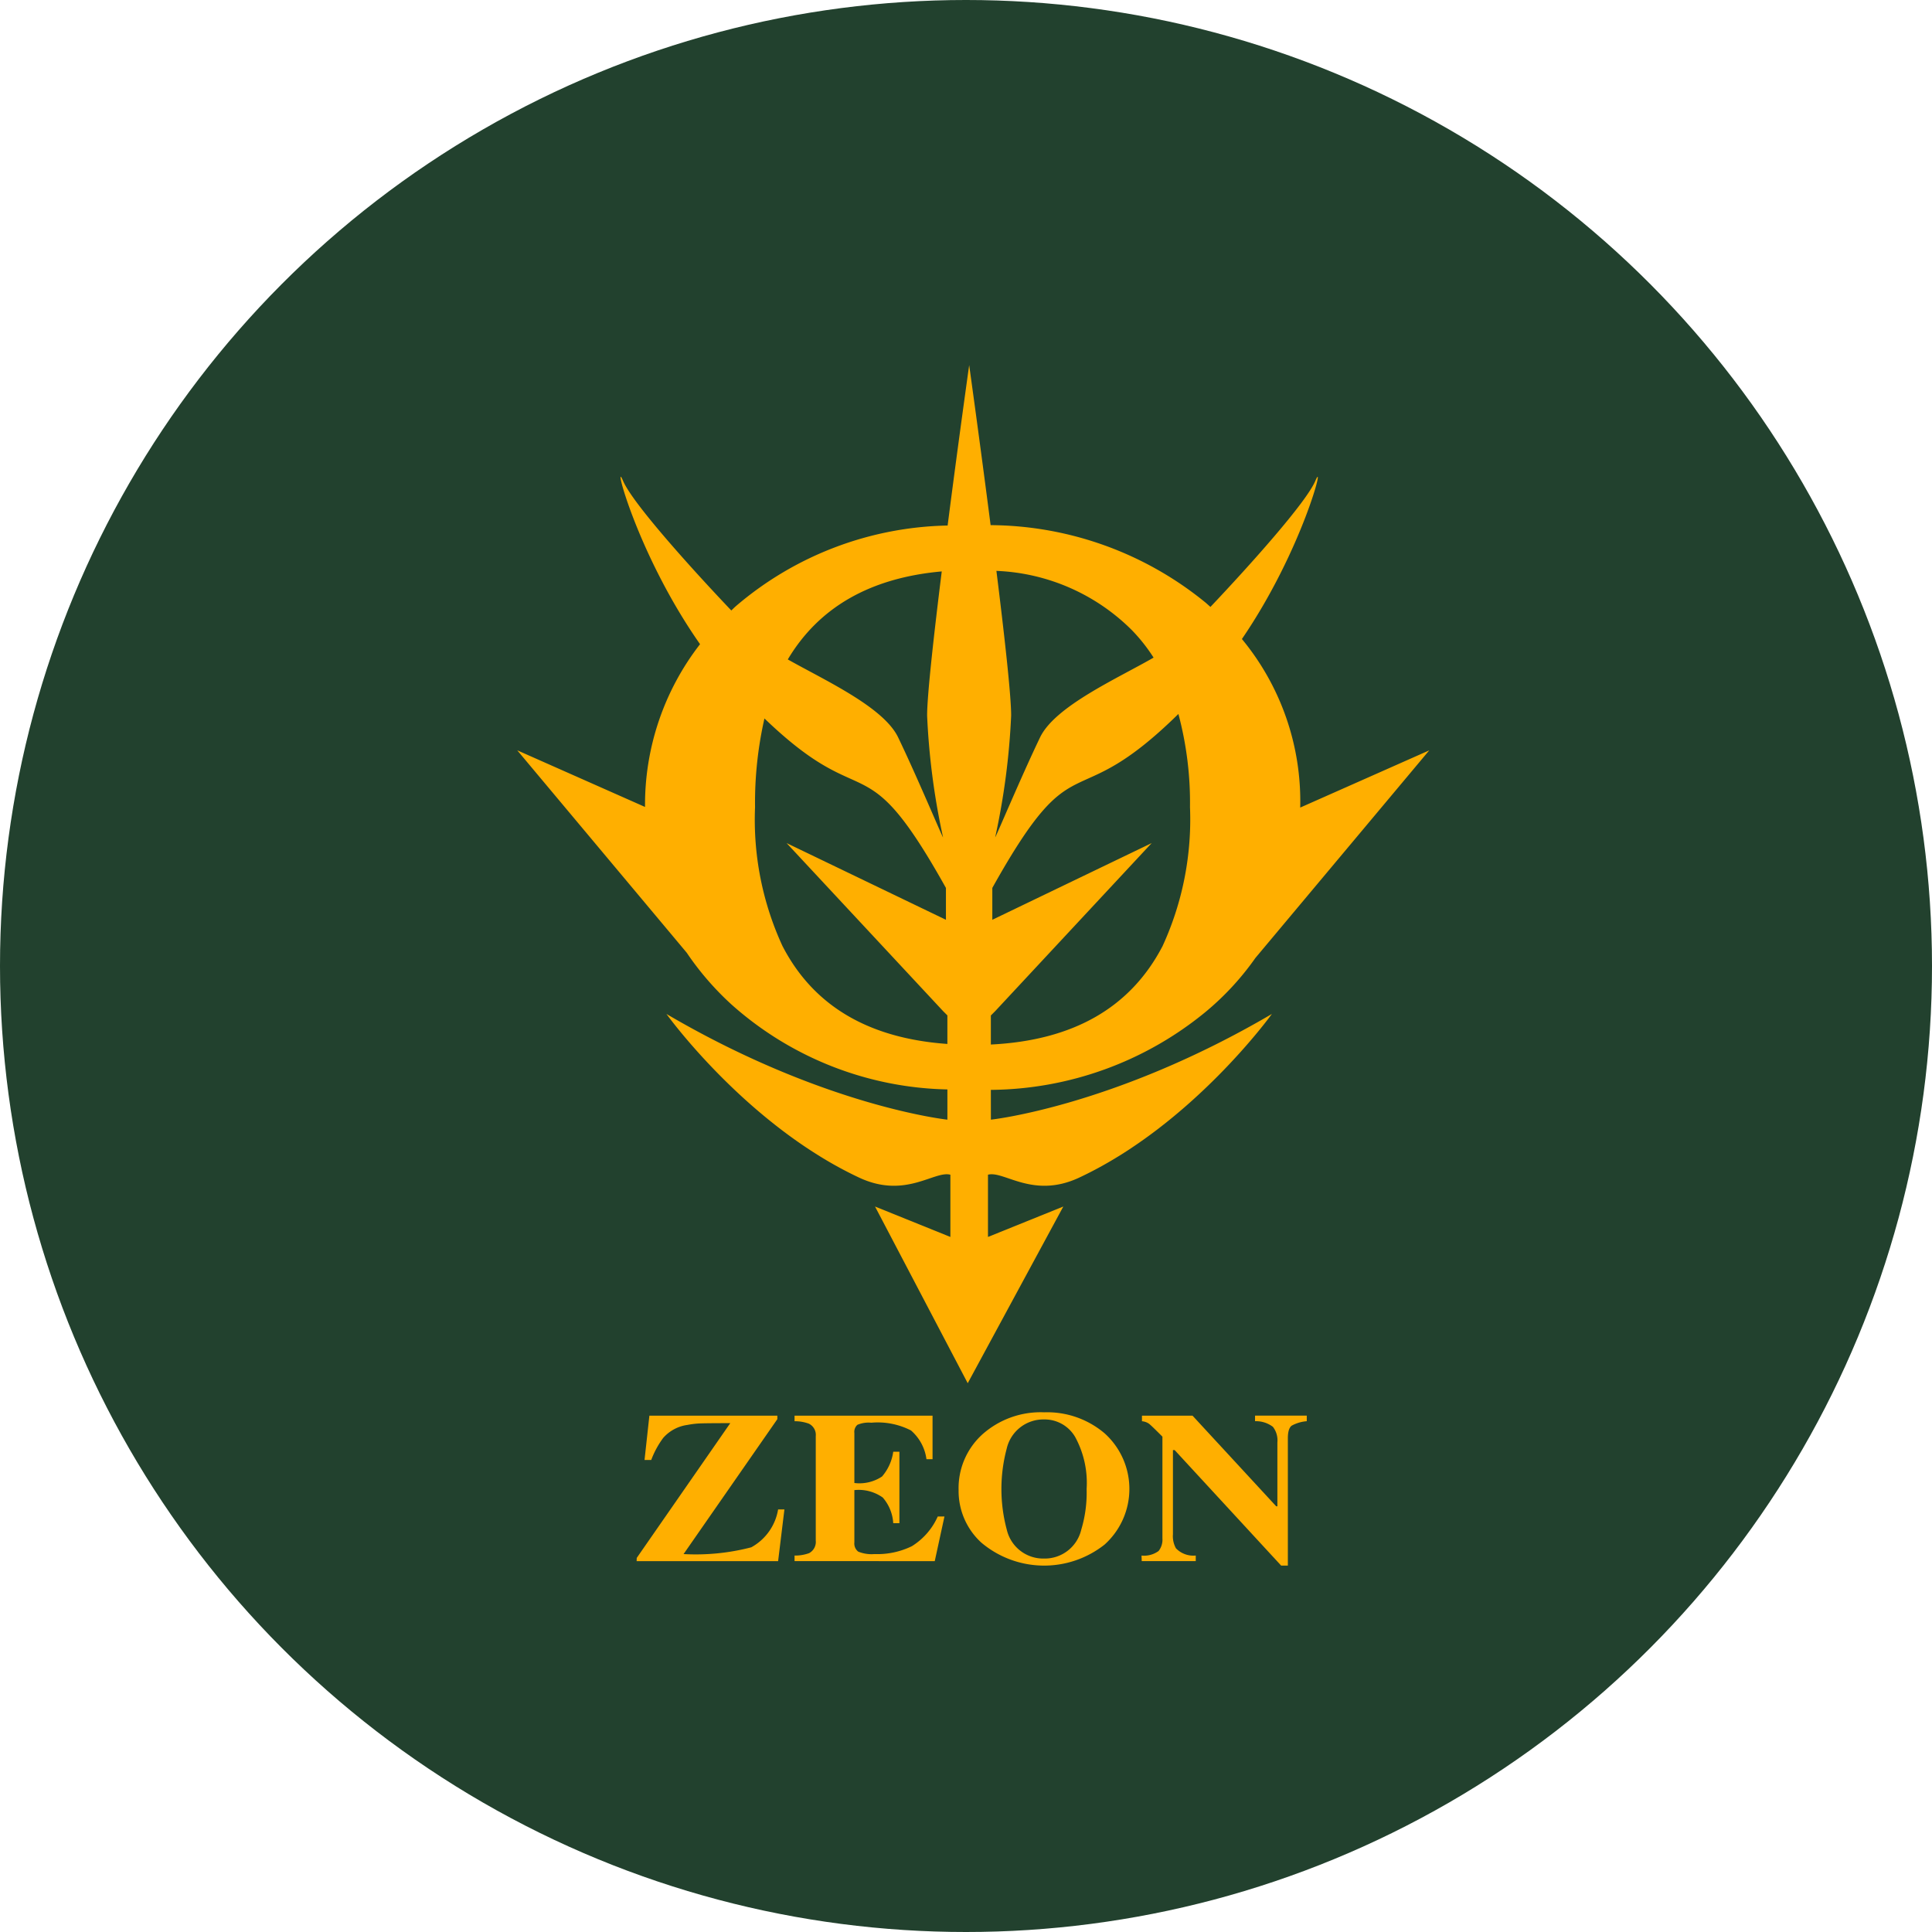 <svg xmlns="http://www.w3.org/2000/svg" width="127" height="127" viewBox="0 0 127 127">
  <g id="logo" transform="translate(-120 -4154)">
    <circle id="楕円形_3" data-name="楕円形 3" cx="63.5" cy="63.5" r="63.5" transform="translate(120 4154)" fill="#22412e"/>
    <g id="グループ_65" data-name="グループ 65" transform="translate(-44.494 3940.262)">
      <path id="パス_405" data-name="パス 405" d="M229.628,285.381a22.521,22.521,0,0,0,14.085-5.1,18.149,18.149,0,0,0,3.306-3.573l11.427-13.645-8.482,3.761v-.02a16.743,16.743,0,0,0-3.833-11.06c3.987-5.84,5.533-12.046,4.824-10.39-.614,1.43-4.29,5.531-6.892,8.279-.118-.1-.228-.207-.351-.307a22.54,22.54,0,0,0-14.1-5.068c-.7-5.439-1.409-10.519-1.409-10.519s-.718,5.1-1.417,10.545a22.038,22.038,0,0,0-13.919,5.3c-.106.092-.2.189-.3.284-2.611-2.745-6.488-7.046-7.115-8.518-.725-1.688.9,4.8,5.06,10.733a17.218,17.218,0,0,0-3.617,10.7l-8.4-3.723,11.137,13.3a18.993,18.993,0,0,0,2.968,3.428,21.984,21.984,0,0,0,14.171,5.564v1.987s-8.092-.858-18.469-6.949c0,0,5.22,7.268,12.665,10.757,3.045,1.428,4.948-.476,6-.189v4.091l-4.953-2,6.093,11.615,6.284-11.615-4.952,2v-4.091c1.047-.287,2.952,1.617,6,.189,7.441-3.489,12.663-10.757,12.663-10.757-10.381,6.091-18.472,6.949-18.472,6.949Zm11.277-9.432Q237.74,282,229.628,282.4v-1.909l.285-.286L240.2,269.158,229.724,274.2v-2.095c5.564-9.963,5.123-4.443,12.232-11.435a22.561,22.561,0,0,1,.762,6.13A19.938,19.938,0,0,1,240.906,275.949Zm-2.034-20.816a11.315,11.315,0,0,1,1.454,1.833c-2.383,1.375-6.47,3.187-7.46,5.24-1.237,2.571-2.952,6.664-2.952,6.569a46.988,46.988,0,0,0,1.049-8c0-1.328-.44-5.262-.969-9.51A13.356,13.356,0,0,1,238.871,255.134ZM226.4,251.3c-.526,4.237-.962,8.151-.962,9.477a47.123,47.123,0,0,0,1.046,8c0,.094-1.713-4-2.952-6.569-.959-2-4.85-3.764-7.252-5.122Q219.35,251.934,226.4,251.3Zm-10.459,24.648a19.817,19.817,0,0,1-1.814-9.146,24.98,24.98,0,0,1,.618-5.836c6.8,6.54,6.445,1.322,11.93,11.14V274.2L216.2,269.158,226.485,280.2l.285.286v1.876Q218.985,281.809,215.943,275.949Z" transform="translate(0)" fill="#ffaf00"/>
      <path id="パス_406" data-name="パス 406" d="M205.905,312.234l6.148-8.859c-1.212,0-1.936.008-2.167.028a5.708,5.708,0,0,0-.641.087,2.583,2.583,0,0,0-1.6.855,5.856,5.856,0,0,0-.787,1.451h-.441l.319-2.913h8.412v.229l-6.164,8.869a14.491,14.491,0,0,0,4.45-.445,3.492,3.492,0,0,0,1.764-2.49h.415l-.415,3.4h-9.3Z" transform="translate(0.445 3.914)" fill="#ffaf00"/>
      <path id="パス_407" data-name="パス 407" d="M215.691,312.445v-.366a2.706,2.706,0,0,0,.955-.158.836.836,0,0,0,.439-.822v-6.874a.819.819,0,0,0-.454-.816,2.639,2.639,0,0,0-.94-.16v-.367h9.071v2.862h-.4a3.029,3.029,0,0,0-1.016-1.888,4.773,4.773,0,0,0-2.608-.51,1.89,1.89,0,0,0-.915.138.617.617,0,0,0-.2.537v3.288a2.68,2.68,0,0,0,1.821-.429,3.165,3.165,0,0,0,.734-1.628h.406v4.7h-.406a2.822,2.822,0,0,0-.689-1.688,2.731,2.731,0,0,0-1.866-.488v3.432a.678.678,0,0,0,.253.612,2.324,2.324,0,0,0,1.062.161,5.18,5.18,0,0,0,2.466-.519,4.416,4.416,0,0,0,1.7-1.952h.441l-.638,2.935Z" transform="translate(1.033 3.914)" fill="#ffaf00"/>
      <path id="パス_408" data-name="パス 408" d="M231.48,312.288a2.458,2.458,0,0,1-2.448-1.893,10.308,10.308,0,0,1-.007-5.329,2.473,2.473,0,0,1,2.455-1.922,2.325,2.325,0,0,1,2.045,1.151,6.307,6.307,0,0,1,.754,3.422,8.428,8.428,0,0,1-.354,2.678A2.462,2.462,0,0,1,231.48,312.288Zm.007-9.613a5.754,5.754,0,0,0-4.064,1.454,4.765,4.765,0,0,0-1.559,3.666,4.59,4.59,0,0,0,1.49,3.443,6.4,6.4,0,0,0,8.109.129,4.918,4.918,0,0,0,0-7.309A5.828,5.828,0,0,0,231.488,302.675Z" transform="translate(1.644 3.901)" fill="#ffaf00"/>
      <path id="パス_409" data-name="パス 409" d="M237.206,312.079a1.621,1.621,0,0,0,1.122-.3,1.193,1.193,0,0,0,.252-.826v-6.691c-.482-.483-.775-.768-.887-.852a.925.925,0,0,0-.458-.16v-.367h3.324l5.5,5.958h.078v-4.2a1.447,1.447,0,0,0-.295-1.025,1.844,1.844,0,0,0-1.174-.369v-.367h3.4v.367a2.455,2.455,0,0,0-.991.293c-.167.126-.252.4-.252.832v8.365h-.442l-7-7.592h-.112v5.535a1.629,1.629,0,0,0,.2.924,1.588,1.588,0,0,0,1.3.473v.366h-3.551Z" transform="translate(2.326 3.914)" fill="#ffaf00"/>
    </g>
  </g>
</svg>
